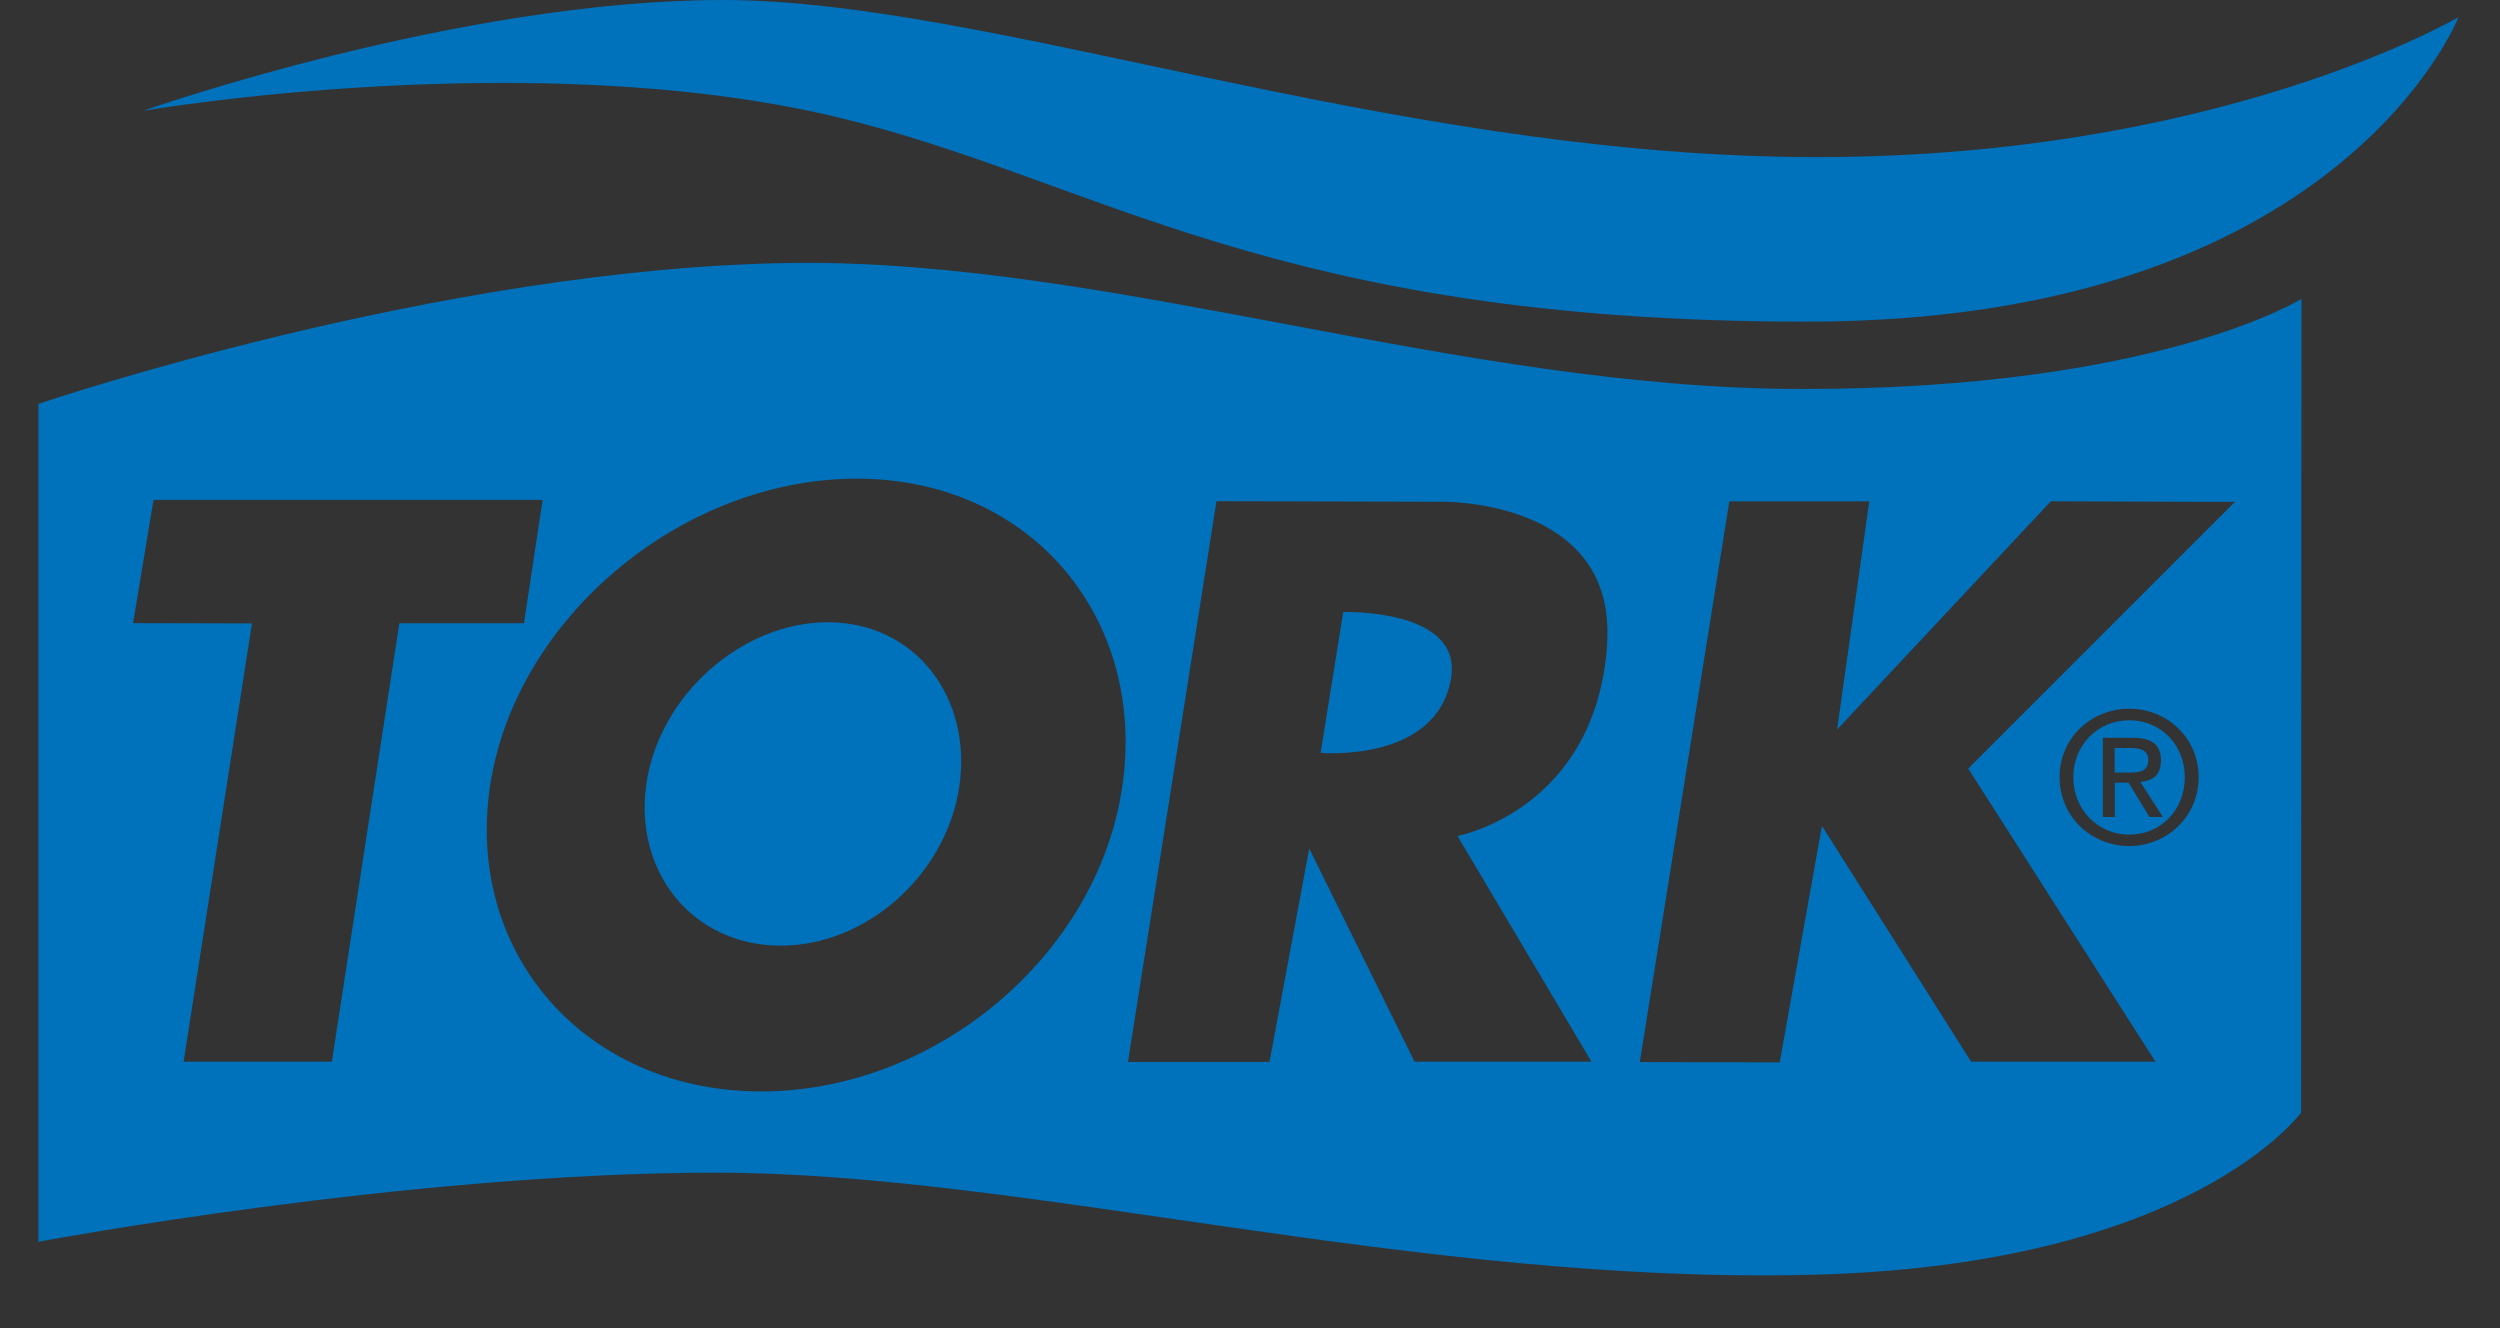 <?xml version="1.0" encoding="UTF-8"?>
<svg id="Ebene_1" xmlns="http://www.w3.org/2000/svg" version="1.1" viewBox="0 0 1711.5 909.2">
  <rect x="0" y="0" width="1711.5" height="909.2" fill="#333333" stroke="none"/>
  <!-- Generator: Adobe Illustrator 29.3.1, SVG Export Plug-In . SVG Version: 2.1.0 Build 151)  -->
  <defs>
    <style>
      .st0 {
        isolation: isolate;
      }

      .st0, .st1 {
        fill: #fff;
      }

      .st0, .st2 {
        opacity: .6;
      }

      .st3 {
        fill: #0071bb;
      }
    </style>
  </defs>
  <g>
    <g class="st2">
      <path class="st1" d="M721.2,1214.1l-20.5,47.3h-10.8l-20.4-47.3h11.8l14.4,33.8,14.6-33.8h10.9ZM757.1,1245.7h-27.5c1,4.5,4.9,7.3,10.4,7.3s6.6-1.1,9.1-3.5l5.6,6.1c-3.4,3.9-8.4,5.9-15,5.9-12.6,0-20.7-7.9-20.7-18.7s8.3-18.7,19.4-18.7,18.9,7.2,18.9,18.9c0,.8-.1,2-.2,2.8M729.5,1239.5h17.9c-.7-4.6-4.2-7.6-8.9-7.6s-8.2,2.9-9,7.6M761.6,1242.7c0-10.9,8.4-18.7,20.3-18.7s13.6,3.3,16.3,9.3l-8.2,4.4c-2-3.4-4.9-5-8.2-5-5.3,0-9.5,3.7-9.5,10.1s4.2,10.1,9.5,10.1,6.2-1.5,8.2-5l8.2,4.5c-2.6,5.8-8.6,9.2-16.3,9.2-11.8,0-20.3-7.8-20.3-18.7M828.3,1259.1c-2.2,1.6-5.3,2.3-8.6,2.3-8.6,0-13.6-4.4-13.6-13v-14.9h-5.6v-8.1h5.6v-8.9h10.5v8.9h9.1v8.1h-9.1v14.8c0,3.1,1.7,4.8,4.5,4.8s3.1-.5,4.3-1.4l2.8,7.4ZM900.6,1224.5v9.7c-.9,0-1.6-.1-2.4-.1-5.8,0-9.7,3.2-9.7,10.1v17.2h-10.5v-36.4h10.1v4.8c2.6-3.5,6.9-5.3,12.5-5.3M903.6,1256l3.7-8.2c4,2.9,9.9,4.9,15.6,4.9s9.1-2.2,9.1-5.1c0-8.9-27.5-2.8-27.5-20.3s6.5-14.7,19.9-14.7,12,1.4,16.4,4.2l-3.4,8.3c-4.4-2.5-8.9-3.7-13.1-3.7-6.5,0-9,2.4-9,5.4,0,8.7,27.5,2.7,27.5,20.1s-6.6,14.7-20.1,14.7c-7.5,0-15.1-2.2-19.3-5.5M985.1,1245.7h-27.5c1,4.5,4.9,7.3,10.4,7.3s6.6-1.1,9.1-3.5l5.6,6.1c-3.4,3.9-8.4,5.9-15,5.9-12.6,0-20.7-7.9-20.7-18.7s8.3-18.7,19.4-18.7,18.9,7.2,18.9,18.9c0,.8-.1,2-.2,2.8M957.5,1239.5h17.9c-.7-4.6-4.2-7.6-8.9-7.6s-8.2,2.9-9,7.6M1027.8,1245.7h-27.5c1,4.5,4.9,7.3,10.4,7.3s6.6-1.1,9.1-3.5l5.6,6.1c-3.4,3.9-8.4,5.9-15,5.9-12.6,0-20.7-7.9-20.7-18.7s8.3-18.7,19.4-18.7,18.9,7.2,18.9,18.9c0,.8-.1,2-.2,2.8M1000.1,1239.5h17.9c-.7-4.6-4.2-7.6-8.9-7.6s-8.2,2.9-9,7.6M1050.6,1247.2l-5.1,5v9.3h-10.5v-50.1h10.5v28.4l15.4-14.6h12.6l-15.1,15.4,16.5,20.9h-12.8l-11.5-14.3ZM879,1266.4l-10.5-10.5c-1.6,1.9-3.5,3.5-5.6,4.7-.3.3-.7.5-1,.7l11.1,11.1c1.7,1.7,4.4,1.7,6.1,0,1.7-1.7,1.7-4.4,0-6.1h0"/>
      <path class="st1" d="M854.6,1221.8c1-.8,2.2-1.1,3.4-1-2-1.5-4.8-1.1-6.4.8-.2,0-.4,0-.6,0,.2-.3.2-.6.2-.9,0-.8-.5-1.6-1.3-1.9.6.9.7,2,.2,2.9-11,.8-19.3,10.3-18.5,21.3.8,10.4,9.4,18.5,19.9,18.5,11,0,20-8.9,20-20h0c0-9.9-7.2-18.2-17-19.7M847.2,1227c1.6,0,3.1.4,4.4,1.1,3.6-2.4,8.5-1.7,11.4,1.5-3.2-2.8-7.9-3-11.4-.5-1.6-1.1-3.5-1.8-5.4-1.8-1.1,0-2.2.2-3.1.6,1.3-.7,2.7-1,4.1-1M861.2,1243.3c.4,1.1.7,2.3.7,3.6,0,5.6-4.6,10.2-10.2,10.2s-10.2-4.6-10.2-10.2.2-2.5.7-3.6c-3.8-2.3-5-7.2-2.7-11,1.5-2.4,4-3.8,6.8-3.8,2.1,0,4,.8,5.4,2.1,1.5-1.4,3.4-2.1,5.4-2.1,3.8-2.3,8.7-1.1,11,2.7s1.1,8.7-2.7,11c-1.2.8-2.7,1.2-4.1,1.2"/>
      <path class="st1" d="M860.8,1235.8c0,1.8-1.5,3.3-3.3,3.3-1.8,0-3.3-1.5-3.3-3.3,0-1.8,1.5-3.3,3.3-3.3.4,0,.7,0,1.1.2-.4.9,0,2,.9,2.4.4.2.9.2,1.3,0,0,.2,0,.4,0,.7M848.2,1235.8c0,1.4-1.1,2.5-2.5,2.5-1.4,0-2.5-1.1-2.5-2.5,0-1.4,1.1-2.5,2.5-2.5.3,0,.5,0,.8.1-.3.7,0,1.5.7,1.8.3.1.7.2,1,0,0,.2,0,.3,0,.5M828.6,1238.7h2.3v2.3h-2.3v-2.3ZM872.4,1238.7h2.3v2.3h-2.3v-2.3Z"/>
      <path class="st1" d="M873.8,1239.6h-.5c0-12-9.7-21.7-21.7-21.7s-21.7,9.7-21.7,21.7h-.5c0-5.9,2.3-11.5,6.5-15.7s9.8-6.5,15.7-6.5,11.5,2.3,15.7,6.5,6.5,9.8,6.5,15.7"/>
      <path class="st1" d="M850.5,1216.5h2.3v2.3h-2.3v-2.3Z"/>
      <path class="st1" d="M836.1,1217.4h31.1v.5h-31.1v-.5Z"/>
      <path class="st1" d="M836.9,1217.7c0,.4-.3.7-.7.7s-.7-.3-.7-.7.3-.7.7-.7.7.3.7.7M867.9,1217.7c0,.4-.3.7-.7.7s-.7-.3-.7-.7.3-.7.7-.7.7.3.7.7M1091.6,1259.2c0,5.7-8.7,5.7-8.7,0,0-5.7,8.7-5.7,8.7,0ZM529.7,1233.9l6.5,22.4,6.8-22.4h8.2l-10.4,30h-8.6l-3.1-8.8-2.7-10-2.7,10-3.1,8.8h-8.6l-10.5-30h8.2l6.8,22.4,6.5-22.4h6.5ZM584.8,1233.9l6.5,22.4,6.8-22.4h8.2l-10.4,30h-8.6l-3.1-8.8-2.7-10-2.7,10-3.1,8.8h-8.6l-10.5-30h8.2l6.8,22.4,6.5-22.4h6.5ZM640,1233.9l6.5,22.4,6.8-22.4h8.2l-10.4,30h-8.6l-3.1-8.8-2.7-10-2.7,10-3.1,8.8h-8.6l-10.5-30h8.2l6.8,22.4,6.5-22.4h6.5ZM673.9,1259.6c0,5.7-8.7,5.7-8.7,0,0-5.7,8.7-5.7,8.7,0ZM1122.4,1259.2c-3.4,3.4-7.1,4.7-11.5,4.7-8.6,0-15.8-5.2-15.8-15.8s7.2-15.8,15.8-15.8,7.5,1.2,10.8,4.4l-4.7,4.9c-1.6-1.5-3.8-2.3-6-2.4-5,0-8.6,3.6-8.6,8.8s3.9,8.7,8.5,8.7,4.7-.7,6.5-2.5l4.9,4.8ZM1155.9,1248.4c0,8.6-5.9,15.5-15.5,15.5s-15.5-6.9-15.5-15.5,5.9-15.5,15.4-15.5,15.6,7,15.6,15.5ZM1132.3,1248.4c0,4.5,2.7,8.8,8.1,8.8s8.1-4.2,8.1-8.8-3.1-8.8-8.1-8.8c-5.3,0-8.1,4.4-8.1,8.8ZM1180.8,1263.9v-16c0-3.9-2.1-7.5-6.1-7.5s-6.3,3.6-6.3,7.5v16h-7.4v-29.9h6.8l.5,3.6c1.6-3,5-4.1,7.9-4.1s7.1,1.5,8.8,5.6c2.7-4.2,6.1-5.4,10-5.4,8.5,0,12.6,5.2,12.6,14.1v16.1h-7.4v-16.1c0-3.9-1.6-7.3-5.6-7.3s-6.5,3.4-6.5,7.4v16h-7.4Z"/>
    </g>
    <g class="st2">
      <path class="st1" d="M1208.1,1104.1c0-4.5-3.5-7.8-8.1-7.9-3.4,0-3.1.4-3.1-3.2,0-4,0-8.1,0-12.1,0-1.3-.4-2.6-1.3-3.6-8.6-9.8-17.2-19.7-25.8-29.5-.4-.5-1-.9-1.5-1.3h-68.6c-2.9,1.1-4.2,3.2-4.2,6.3,0,13.8,0,27.6,0,41.4s0,2.2-2,2c-5.5-.4-9.3,3.6-9.2,9.2.2,12.8,0,25.6,0,38.4,0,5.8,3.2,9,9,9q2.1,0,2.1,2.2c0,8.2,0,16.3,0,24.5,0,4.4,2.1,6.5,6.5,6.5h88.5c4.3,0,6.5-2.1,6.5-6.4,0-8.3,0-16.6,0-24.9,0-1.9,0-1.9,1.9-1.9,1,0,2,0,3-.2,3.7-.9,6.2-3.8,6.2-7.6,0-13.6,0-27.2,0-40.8ZM1103.3,1052.1h59c2,0,2,0,2,2.1,0,8.3,0,16.5,0,24.8,0,3,.9,3.9,3.9,3.9h21.1c1.7,0,1.8,0,1.8,1.8,0,3.3,0,6.5,0,9.8,0,1.8,0,1.8-1.9,1.8h-85.9c-2,0-2,0-2-2.1v-40c0-2.1,0-2.1,2-2.1h0ZM1189.1,1178.8h-85.7c-2.1,0-2.1,0-2.1-2.1,0-7.4,0-14.7,0-22.1,0-1.7,0-1.8,1.8-1.8h86.2c1.8,0,1.8,0,1.8,1.9,0,7.4,0,14.7,0,22.1,0,2.1,0,2.1-2,2.1h0Z"/>
      <path class="st1" d="M1139.7,1051.7h6.5v3.9h-6.5v-3.9ZM1133.3,1055.6h6.5v3.9h-6.5v-3.9ZM1139.7,1059.5h6.5v3.9h-6.5v-3.9ZM1133.3,1063.3h6.5v3.9h-6.5v-3.9ZM1139.7,1067.2h6.5v3.9h-6.5v-3.9ZM1133.3,1071.1h6.5v3.9h-6.5v-3.9ZM1139.7,1075h6.5v3.9h-6.5v-3.9ZM1133.3,1078.9h6.5v3.9h-6.5v-3.9ZM1139.7,1082.7h6.5v3.9h-6.5v-3.9ZM1133.3,1086.6h6.5v3.9h-6.5v-3.9ZM1139.7,1090.5h6.5v3.9h-6.5v-3.9ZM1133.3,1094.4h6.5v3.9h-6.5v-3.9ZM625,1104.1c0-4.5-3.5-7.8-8.1-7.9-3.4,0-3.1.4-3.1-3.2,0-4,0-8.1,0-12.1,0-1.3-.4-2.6-1.3-3.6-8.6-9.8-17.2-19.7-25.8-29.5-.4-.5-1-.9-1.5-1.3h-68.6c-2.9,1.1-4.2,3.2-4.2,6.3,0,13.8,0,27.6,0,41.4s0,2.2-2,2c-5.5-.4-9.3,3.6-9.2,9.2.2,12.8,0,25.6,0,38.4,0,5.8,3.2,9,9,9q2.1,0,2.1,2.2c0,8.2,0,16.3,0,24.5,0,4.4,2.1,6.5,6.5,6.5h88.5c4.3,0,6.5-2.1,6.5-6.4,0-8.3,0-16.6,0-24.9,0-1.9,0-1.9,1.9-1.9,1,0,2,0,3-.2,3.7-.9,6.2-3.8,6.2-7.6,0-13.6,0-27.2,0-40.8h0ZM520.3,1052.1h59c2,0,2,0,2,2.1,0,8.3,0,16.5,0,24.8,0,3,.9,3.9,3.9,3.9h21.1c1.7,0,1.8,0,1.8,1.8,0,3.3,0,6.5,0,9.8,0,1.8,0,1.8-1.9,1.8h-85.9c-2,0-2,0-2-2.1v-40c0-2.1,0-2.1,2-2.1h0ZM606,1178.8h-85.7c-2.1,0-2.1,0-2.1-2.1,0-7.4,0-14.7,0-22.1,0-1.7,0-1.8,1.8-1.8h86.2c1.8,0,1.8,0,1.8,1.9,0,7.4,0,14.7,0,22.1,0,2.1,0,2.1-2,2.1h0Z"/>
      <path class="st1" d="M522.5,1138.6v-29.1h10.2c1.4,0,2.7.2,3.9.7s2.3,1.1,3.1,1.9c1.9,1.7,2.9,4.1,2.9,6.6,0,1.4-.3,2.6-.8,3.8s-1.2,2.1-2.1,2.9c-.9.8-1.9,1.4-3.1,1.9s-2.5.7-3.9.7h-4.7v10.7h-5.5ZM532.8,1122.8c1.4,0,2.5-.4,3.2-1.2.7-.8,1.1-1.8,1.1-2.8,0-.5,0-1-.3-1.5s-.4-.9-.8-1.3c-.4-.4-.8-.7-1.4-.9s-1.2-.3-1.9-.3h-4.8v8h4.8ZM546.5,1109.6h6.4l11.7,19.5h.3l-.3-5.6v-13.9h5.4v29.1h-5.8l-12.3-20.6h-.3l.3,5.6v15h-5.4v-29.1ZM589.3,1122.7h14.3c.2.8.3,1.7.3,2.6,0,1.9-.3,3.6-.9,5.3s-1.5,3.1-2.7,4.4c-1.3,1.4-2.9,2.5-4.7,3.2-1.8.8-3.9,1.1-6.2,1.1-2,0-4.1-.4-6-1.1-3.7-1.5-6.6-4.3-8.2-8-.8-1.9-1.2-4-1.2-6.1,0-2.2.4-4.2,1.2-6.1s1.9-3.5,3.3-4.8c1.4-1.4,3-2.4,4.9-3.2s3.9-1.1,6-1.1,4.5.4,6.3,1.2,3.4,1.9,4.8,3.4l-3.8,3.7c-.9-1-2-1.7-3.2-2.3-1.2-.5-2.6-.8-4.2-.8-1.3,0-2.6.2-3.8.7-1.2.5-2.2,1.1-3.1,2-.9.9-1.6,1.9-2.1,3.1s-.8,2.6-.8,4.1.3,2.9.8,4.1,1.2,2.3,2.2,3.1,2,1.5,3.1,2c1.2.5,2.5.7,3.8.7,1.5,0,2.8-.2,3.9-.7,1.1-.4,2-1,2.7-1.7.5-.5,1-1.1,1.4-1.8s.7-1.6.9-2.5h-9.1v-4.7h0ZM759,1104.1c0-4.5-3.5-7.8-8.1-7.9-3.4,0-3.1.4-3.1-3.2,0-4,0-8.1,0-12.1,0-1.3-.4-2.6-1.3-3.6-8.6-9.8-17.2-19.7-25.8-29.5-.4-.5-1-.9-1.5-1.3h-68.6c-2.9,1.1-4.2,3.2-4.2,6.3,0,13.8,0,27.6,0,41.4s0,2.2-2,2c-5.5-.4-9.3,3.6-9.2,9.2.2,12.8,0,25.6,0,38.4,0,5.8,3.2,9,9,9q2.1,0,2.1,2.2c0,8.2,0,16.3,0,24.5,0,4.4,2.1,6.5,6.5,6.5h88.5c4.3,0,6.5-2.1,6.5-6.4,0-8.3,0-16.6,0-24.9,0-1.9,0-1.9,1.9-1.9,1,0,2,0,3-.2,3.7-.9,6.2-3.8,6.2-7.6,0-13.6,0-27.2,0-40.8h0ZM654.2,1052.1h59c2,0,2,0,2,2.1,0,8.3,0,16.5,0,24.8,0,3,.9,3.9,3.9,3.9h21.1c1.7,0,1.8,0,1.8,1.8,0,3.3,0,6.5,0,9.8,0,1.8,0,1.8-1.9,1.8h-85.9c-2,0-2,0-2-2.1v-40c0-2.1,0-2.1,2-2.1h0ZM740,1178.8h-85.7c-2.1,0-2.1,0-2.1-2.1,0-7.4,0-14.7,0-22.1,0-1.7,0-1.8,1.8-1.8h86.2c1.8,0,1.8,0,1.8,1.9,0,7.4,0,14.7,0,22.1,0,2.1,0,2.1-2,2.1h0Z"/>
      <path class="st1" d="M689.4,1109.6h6.3l10.9,29.1h-6.1l-2.4-6.9h-11.2l-2.4,6.9h-6l10.9-29.1ZM696.3,1126.7l-2.6-7.3-1.1-3.5h-.3l-1.1,3.5-2.6,7.3h7.6ZM712.3,1116.1c-.9,0-1.8-.4-2.4-1-.6-.6-1-1.5-1-2.4,0-.9.3-1.8,1-2.4.3-.3.7-.6,1.1-.7.4-.2.9-.3,1.3-.3.9,0,1.8.3,2.4,1,.7.7,1,1.5,1,2.4s-.3,1.8-1,2.4c-.6.7-1.5,1-2.4,1ZM709.6,1138.6v-19.9h5.3v19.9h-5.3ZM895.3,1104.1c0-4.5-3.5-7.8-8.1-7.9-3.4,0-3.1.4-3.1-3.2,0-4,0-8.1,0-12.1,0-1.3-.4-2.6-1.3-3.6-8.6-9.8-17.2-19.7-25.8-29.5-.4-.5-1-.9-1.5-1.3h-68.6c-2.9,1.1-4.2,3.2-4.2,6.3,0,13.8,0,27.6,0,41.4s0,2.2-2,2c-5.5-.4-9.3,3.6-9.2,9.2.2,12.8,0,25.6,0,38.4,0,5.8,3.2,9,9,9q2.1,0,2.1,2.2c0,8.2,0,16.3,0,24.5,0,4.4,2.1,6.5,6.5,6.5h88.5c4.3,0,6.5-2.1,6.5-6.4,0-8.3,0-16.6,0-24.9,0-1.9,0-1.9,1.9-1.9,1,0,2,0,3-.2,3.7-.9,6.2-3.8,6.2-7.6,0-13.6,0-27.2,0-40.8h0ZM790.6,1052.1h59c2,0,2,0,2,2.1,0,8.3,0,16.5,0,24.8,0,3,.9,3.9,3.9,3.9h21.1c1.7,0,1.8,0,1.8,1.8,0,3.3,0,6.5,0,9.8,0,1.8,0,1.8-1.9,1.8h-85.9c-2,0-2,0-2-2.1v-40c0-2.1,0-2.1,2-2.1ZM876.3,1178.8h-85.7c-2.1,0-2.1,0-2.1-2.1,0-7.4,0-14.7,0-22.1,0-1.7,0-1.8,1.8-1.8h86.2c1.8,0,1.8,0,1.8,1.9,0,7.4,0,14.7,0,22.1,0,2.1,0,2.1-2,2.1h0Z"/>
      <path class="st1" d="M804.4,1139.3c-1.2,0-2.4-.2-3.6-.5s-2.2-.9-3.1-1.6-1.8-1.6-2.5-2.6c-.7-1.1-1.3-2.3-1.7-3.6l5.2-2c.4,1.5,1,2.7,2,3.6s2.2,1.4,3.7,1.4,1.1,0,1.6-.2c.5-.1,1-.4,1.4-.6s.8-.6,1-1.1c.2-.5.4-1,.4-1.5,0-.5,0-1-.3-1.5-.2-.5-.5-.9-1-1.2-.5-.4-1.1-.8-1.7-1.1-.9-.4-1.8-.8-2.7-1.1l-1.8-.6c-.8-.3-1.6-.7-2.4-1.1-.8-.5-1.5-1-2.2-1.7s-1.2-1.4-1.6-2.3-.6-1.9-.6-3c0-2.2.9-4.3,2.6-5.8.8-.7,1.8-1.3,3-1.7s2.4-.6,3.8-.6,2.7.2,3.8.6,2,.9,2.7,1.5,1.3,1.3,1.8,2c.5.7.8,1.4,1,2.1l-4.8,2c-.3-.8-.8-1.6-1.5-2.2-.7-.6-1.7-1-2.9-1s-2.2.3-3,.8-1.2,1.3-1.2,2.2.4,1.6,1.1,2.2,2,1.2,3.6,1.8l1.8.6c1.2.4,2.2.9,3.2,1.4,1,.5,1.8,1.2,2.5,1.9.7.7,1.2,1.6,1.6,2.5.4.9.5,2,.5,3.2s-.3,2.8-.9,3.9c-.6,1.1-1.4,2-2.3,2.7-1,.7-2.1,1.3-3.2,1.6-1.1.3-2.3.5-3.5.5h0ZM816.1,1109.6h5.9l6,17.5,1.1,3.7h.3l1.1-3.7,6.3-17.5h5.9l-10.6,29.1h-5.8l-10.3-29.1ZM858.7,1122.7h14.3c.2.8.3,1.7.3,2.6,0,1.9-.3,3.6-.9,5.3s-1.5,3.1-2.7,4.4c-1.3,1.4-2.9,2.5-4.7,3.2-1.8.8-3.9,1.1-6.2,1.1s-4.1-.4-6-1.1-3.5-1.8-4.9-3.2c-2.9-2.9-4.6-6.8-4.5-10.9,0-2.2.4-4.2,1.2-6.1s1.9-3.5,3.3-4.8c1.4-1.4,3.1-2.4,4.9-3.2,1.9-.8,3.9-1.2,6-1.1,2.4,0,4.5.4,6.3,1.2s3.4,1.9,4.8,3.4l-3.8,3.7c-.9-1-2-1.7-3.2-2.3-1.2-.5-2.6-.8-4.2-.8s-2.6.2-3.8.7c-1.2.5-2.2,1.1-3.1,2-.9.9-1.6,1.9-2.1,3.1s-.8,2.6-.8,4.1.3,2.9.8,4.1,1.2,2.3,2.2,3.1c.9.9,2,1.5,3.1,2,1.2.5,2.5.7,3.8.7s2.8-.2,3.9-.7,2-1,2.7-1.7c.5-.5,1-1.1,1.4-1.8.4-.8.7-1.6.9-2.5h-9.1v-4.7h0ZM1028.8,1104.1c0-4.5-3.5-7.8-8.1-7.9-3.4,0-3.1.4-3.1-3.2,0-4,0-8.1,0-12.1,0-1.3-.4-2.6-1.3-3.6-8.6-9.8-17.2-19.7-25.8-29.5-.4-.5-1-.9-1.5-1.3h-68.6c-2.9,1.1-4.2,3.2-4.2,6.3,0,13.8,0,27.6,0,41.4s0,2.2-2,2c-5.5-.4-9.3,3.6-9.2,9.2.2,12.8,0,25.6,0,38.4,0,5.8,3.2,9,9,9q2.1,0,2.1,2.2c0,8.2,0,16.3,0,24.5,0,4.4,2.1,6.5,6.5,6.5h88.5c4.3,0,6.5-2.1,6.5-6.4,0-8.3,0-16.6,0-24.9,0-1.9,0-1.9,1.9-1.9,1,0,2,0,3-.2,3.7-.9,6.2-3.8,6.2-7.6,0-13.6,0-27.2,0-40.8ZM924.1,1052.1h59c2,0,2,0,2,2.1,0,8.3,0,16.5,0,24.8,0,3,.9,3.9,3.9,3.9h21.1c1.7,0,1.8,0,1.8,1.8,0,3.3,0,6.5,0,9.8,0,1.8,0,1.8-1.9,1.8h-85.9c-2,0-2,0-2-2.1v-40c0-2.1,0-2.1,2-2.1h0ZM1009.8,1178.8h-85.7c-2.1,0-2.1,0-2.1-2.1,0-7.4,0-14.7,0-22.1,0-1.7,0-1.8,1.8-1.8h86.2c1.8,0,1.8,0,1.8,1.9v22.1c0,2.1,0,2.1-2,2.1h0Z"/>
      <path class="st1" d="M939.2,1114.8v6.7h11.7v5.2h-11.7v6.7h13v5.2h-18.4v-29.1h18.4v5.2h-13ZM957.2,1138.6v-29.1h10.2c1.4,0,2.7.2,3.9.7s2.3,1.1,3.1,1.9,1.6,1.8,2.1,2.9c.5,1.1.8,2.4.8,3.7s-.3,2.6-.8,3.8c-.5,1.1-1.2,2.1-2.1,2.9s-1.9,1.4-3.1,1.9-2.5.7-3.9.7h-4.7v10.7h-5.5,0ZM967.5,1122.8c1.4,0,2.5-.4,3.2-1.2.7-.8,1.1-1.8,1.1-2.8,0-.5,0-1-.3-1.5s-.4-.9-.8-1.3c-.4-.4-.9-.7-1.4-.9-.6-.2-1.3-.3-1.9-.3h-4.8v8h4.8ZM990.2,1139.3c-1.2,0-2.4-.2-3.6-.5s-2.2-.9-3.1-1.6-1.8-1.6-2.5-2.6c-.7-1.1-1.3-2.3-1.7-3.6l5.2-2c.4,1.5,1,2.7,2,3.6.9,1,2.2,1.4,3.7,1.4s1.1,0,1.6-.2c.5-.1,1-.4,1.4-.6s.8-.6,1-1.1c.3-.5.4-1,.4-1.5,0-.5,0-1-.3-1.5-.2-.5-.5-.9-1-1.2-.5-.4-1.1-.8-1.7-1.1-.9-.4-1.8-.8-2.7-1.1l-1.8-.6c-.8-.3-1.6-.6-2.4-1.1s-1.5-1-2.2-1.7-1.2-1.4-1.6-2.3-.6-1.9-.6-3c0-2.2.9-4.3,2.6-5.8.8-.7,1.8-1.3,3-1.7s2.4-.6,3.8-.6,2.7.2,3.8.6,2,.9,2.7,1.5,1.3,1.3,1.8,2c.5.7.8,1.4,1,2.1l-4.8,2c-.3-.8-.8-1.6-1.5-2.2-.7-.6-1.7-1-2.9-1s-2.2.3-3,.8-1.2,1.3-1.2,2.2.4,1.6,1.1,2.2,2,1.2,3.6,1.8l1.8.6c1.2.4,2.2.9,3.2,1.4,1,.5,1.8,1.2,2.5,1.9.7.7,1.2,1.6,1.6,2.5.4.9.5,2,.5,3.2s-.3,2.8-.9,3.9c-.6,1.1-1.4,2-2.3,2.7-1,.7-2.1,1.3-3.2,1.6-1.1.3-2.3.5-3.5.5h0ZM1117.6,1133.1l14.7-18.4h-14.1v-5.2h20.5v5.5l-14.6,18.4h14.7v5.2h-21.3v-5.5h0ZM1143.4,1109.6h5.5v29.1h-5.5v-29.1ZM1154.7,1138.6v-29.1h10.2c1.4,0,2.7.2,3.9.7s2.3,1.1,3.1,1.9,1.6,1.8,2.1,2.9c.5,1.1.8,2.4.8,3.7s-.3,2.6-.8,3.8c-.5,1.1-1.2,2.1-2.1,2.9s-1.9,1.4-3.1,1.9-2.5.7-3.9.7h-4.7v10.7h-5.5,0ZM1165,1122.8c1.4,0,2.5-.4,3.2-1.2.7-.8,1.1-1.8,1.1-2.8,0-.5,0-1-.3-1.5s-.4-.9-.8-1.3c-.4-.4-.9-.7-1.4-.9-.6-.2-1.3-.3-1.9-.3h-4.8v8h4.8Z"/>
    </g>
    <path class="st0" d="M1039.3,1111.4h33.4v8.3h-33.4v-8.3ZM1039.3,1125.6h33.4v8.3h-33.4v-8.3Z"/>
    <path class="st0" d="M511.3,1279.3h5.9c4.7,0,7.8,3,7.8,7.3s-3.1,7.3-7.8,7.3h-5.9v-14.5ZM517.2,1292.5c3.9,0,6.4-2.4,6.4-5.9s-2.5-5.9-6.4-5.9h-4.3v11.9h4.3ZM542.2,1286.6c0-4.2,3.2-7.4,7.6-7.4s7.6,3.1,7.6,7.4-3.3,7.4-7.6,7.4-7.6-3.2-7.6-7.4ZM555.9,1286.6c0-3.5-2.6-6-6.1-6s-6.1,2.6-6.1,6,2.6,6,6.1,6,6.1-2.6,6.1-6ZM595.4,1279.3l-4.9,14.5h-1.6l-4.3-12.4-4.3,12.4h-1.6l-4.9-14.5h1.6l4.2,12.5,4.3-12.5h1.4l4.3,12.6,4.3-12.6h1.5ZM625.4,1279.3v14.5h-1.3l-9.3-11.8v11.8h-1.5v-14.5h1.3l9.4,11.8v-11.8h1.5ZM645.1,1279.3h1.5v13.2h8.1v1.3h-9.7v-14.5ZM670.8,1286.6c0-4.2,3.2-7.4,7.6-7.4s7.6,3.1,7.6,7.4-3.3,7.4-7.6,7.4-7.6-3.2-7.6-7.4ZM684.5,1286.6c0-3.5-2.6-6-6.1-6s-6.1,2.6-6.1,6,2.6,6,6.1,6,6.1-2.6,6.1-6ZM713.4,1290h-8.1l-1.7,3.9h-1.6l6.6-14.5h1.5l6.6,14.5h-1.6l-1.7-3.9ZM712.8,1288.7l-3.5-7.8-3.5,7.8h7ZM734.2,1279.3h5.9c4.7,0,7.8,3,7.8,7.3s-3.1,7.3-7.8,7.3h-5.9v-14.5ZM740,1292.5c3.9,0,6.4-2.4,6.4-5.9s-2.5-5.9-6.4-5.9h-4.3v11.9h4.3ZM795.9,1290h-8.1l-1.7,3.9h-1.6l6.6-14.5h1.5l6.6,14.5h-1.6l-1.7-3.9ZM795.3,1288.7l-3.5-7.8-3.5,7.8h7ZM816.7,1279.3h1.5v13.2h8.1v1.3h-9.7v-14.5ZM843.9,1279.3h1.5v13.2h8.1v1.3h-9.7v-14.5ZM893.1,1280.7v5.7h7.5v1.3h-7.5v6.2h-1.5v-14.5h10v1.3h-8.4ZM919.8,1279.3h1.5v14.5h-1.5v-14.5ZM941,1279.3h1.5v13.2h8.1v1.3h-9.7v-14.5ZM978.6,1292.5v1.3h-10.3v-14.5h10v1.3h-8.4v5.2h7.5v1.3h-7.5v5.4h8.7ZM1019.2,1280.7v5.7h7.5v1.3h-7.5v6.2h-1.5v-14.5h10v1.3h-8.4ZM1044.3,1286.6c0-4.2,3.2-7.4,7.6-7.4s7.6,3.1,7.6,7.4-3.3,7.4-7.6,7.4-7.6-3.2-7.6-7.4ZM1058,1286.6c0-3.5-2.6-6-6.1-6s-6.1,2.6-6.1,6,2.6,6,6.1,6,6.1-2.6,6.1-6ZM1087.9,1293.9l-3.3-4.7c-.4,0-.8,0-1.2,0h-3.9v4.6h-1.5v-14.5h5.4c3.7,0,5.9,1.9,5.9,5s-1.2,3.9-3.3,4.6l3.5,5h-1.7,0ZM1087.9,1284.3c0-2.3-1.5-3.7-4.4-3.7h-3.9v7.3h3.9c2.9,0,4.4-1.4,4.4-3.6ZM1123.1,1279.3v14.5h-1.5v-11.6l-5.7,9.8h-.7l-5.7-9.7v11.6h-1.5v-14.5h1.3l6.3,10.8,6.2-10.8h1.3ZM1152,1290h-8.1l-1.7,3.9h-1.6l6.6-14.5h1.5l6.6,14.5h-1.6l-1.7-3.9ZM1151.4,1288.7l-3.5-7.8-3.5,7.8h7ZM1174.9,1280.7h-5.1v-1.3h11.8v1.3h-5.1v13.2h-1.5v-13.2h0ZM1197.3,1292.1l.6-1.2c1,1,2.9,1.8,4.8,1.8,2.7,0,3.9-1.1,3.9-2.6,0-4-8.9-1.5-8.9-6.9s1.7-4,5.4-4,3.3.5,4.5,1.3l-.5,1.2c-1.2-.8-2.6-1.2-4-1.2-2.7,0-3.8,1.2-3.8,2.6,0,4,8.9,1.6,8.9,6.9s-1.7,4-5.4,4c-2.2,0-4.3-.8-5.4-1.9h0Z"/>
  </g>
  <g>
    <path class="st3" d="M99.1,75.5S313.6,0,494.9,0s451.9,104.9,738,107.5c283.6,2.6,450.2-95.8,450.2-95.8,0,0-81.1,208.5-446.3,208.5s-485.6-97.1-662.9-139.8c-208.9-50.3-474.8-4.7-474.8-4.7h0Z"/>
    <path class="st3" d="M1234.3,266.3c-234.8,0-473.9-88.6-690.1-86.3-242.1,2.6-517.9,96.5-517.9,96.5v573.6s252.4-47.3,463.6-47.3,480.4,76.7,751,69.9c259-6.5,334.4-111,334.4-111l.3-557.1s-98.6,61.7-341.2,61.7h0ZM227.3,726.8h-101.6l46.8-300-81.4-.2,14-84.4h266.4c0-.1-12.8,84.5-12.8,84.5h-85.3c0,0-46.2,300-46.2,300ZM768.1,539.9c-17.6,115.2-128.8,207.9-248.2,207.3-119.5-.7-201.9-94.7-184.3-209.8,17.7-115.2,132.7-210.4,252.2-209.7,119.5.7,198,97.1,180.3,212.3h0ZM1100.3,440.9c-7.8,113.9-102.5,131.4-102.5,131.4l91.7,154.5h-121.1l-72.1-145.9-27.2,146.1h-96.9l60.6-383.9,154.1.4s120.1-2.4,113.3,97.3ZM1457.7,579.2c-25.8,0-47.7-19.9-47.7-47.1s21.9-46.9,47.7-46.9,47.5,19.9,47.5,46.9-21.9,47.1-47.5,47.1ZM1347.4,526.1l128.2,200.7h-126.2l-102.1-161.4-28.9,161.9-95.8-.2,61.3-383.9h95.8l-22,156.2,146.3-156.2,126,.4-182.6,182.6Z"/>
    <path class="st3" d="M1470.7,520c0-6.7-6.1-7.9-11.8-7.9h-11.2v16.8h9.8c7,0,13.2-.5,13.2-8.8h0ZM919.6,418.9l-15.5,96.5s79.6,7.1,89.3-51.1c8-47.9-73.8-45.3-73.8-45.3h0ZM567.4,426c-59.2-.4-116.2,49.9-124.9,110.7-8.7,60.8,32.1,110.3,91.3,110.7,59.2.4,114.2-48.6,123-109.4,8.7-60.8-30.2-111.6-89.4-112Z"/>
    <path class="st3" d="M1457.7,493.1c-21.5,0-38.3,16.8-38.3,39s16.8,39.3,38.3,39.3,38-16.7,38-39.3-16.8-39-38-39ZM1471.5,559.3l-14.3-23.5h-9.4v23.5h-8.2v-54.2h20.6c12.8,0,19.2,4.7,19.2,15.4s-6.1,13.9-14.1,14.9l15.4,23.9h-9.2Z"/>
  </g>
</svg>